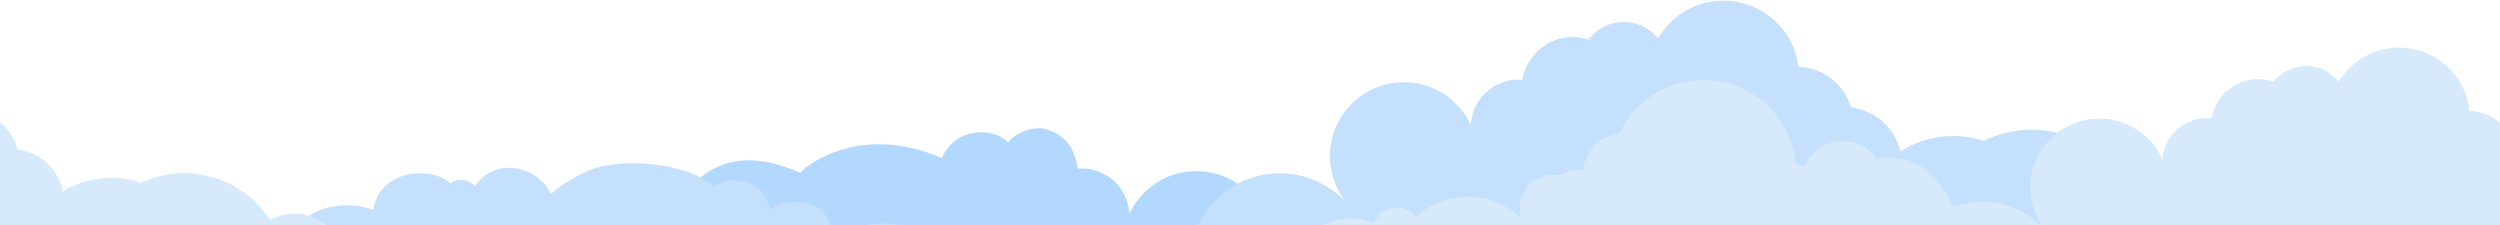 <?xml version="1.0" encoding="UTF-8"?>
<svg width="844px" height="76px" viewBox="0 0 844 76" version="1.1" xmlns="http://www.w3.org/2000/svg" xmlns:xlink="http://www.w3.org/1999/xlink">
    <g id="Page-1" stroke="none" stroke-width="1" fill="none" fill-rule="evenodd">
        <g id="background-tile" transform="translate(0, -4)">
            <g id="einstein">
                <g id="Einstein-Score-Component">
                    <g id="header">
                        <g id="clouds" transform="translate(-218, -28)">
                            <path d="M648.035,144.071 C646.119,144.156 644.295,144.561 642.6,145.213 C636.655,131.712 622.888,122.557 607.264,123.237 C604.278,123.366 601.394,123.857 598.642,124.65 C593.569,121.947 588.878,116.101 582.718,116.37 C578.75,116.541 576.687,86.066 540.835,94.954 C540.874,94.166 525.639,74.449 494.668,81.735 C491.522,69.306 477.379,68.845 473.517,72.854 C473.196,70.751 467.298,65.345 461.261,66.098 C454.546,66.934 451.102,70.865 448.839,77.317 C447.302,76.909 445.676,76.723 444.003,76.795 C436.614,77.116 430.625,82.391 429.064,89.277 C426.103,78.213 415.793,70.287 403.879,70.805 C390.103,71.405 379.423,83.058 380.022,96.833 C380.226,101.531 381.741,105.853 384.161,109.506 C378.715,99.691 368.062,93.189 356.087,93.711 C345.733,94.16 336.827,99.756 331.709,107.919 C329.336,106.852 326.693,106.294 323.916,106.414 C322.748,106.464 321.615,106.635 320.523,106.904 L703.595,174.675 C705.878,170.711 653.127,143.849 648.035,144.071 Z" id="Fill-8" fill="#B2D9FD" transform="translate(512.095, 120.351) scale(-1, 1) rotate(-10) translate(-512.095, -120.351) "></path>
                            <path d="M937.351,114.099 C935.435,114.183 933.611,114.589 931.916,115.24 C925.971,101.74 912.204,92.585 896.58,93.265 C893.594,93.394 890.71,93.885 887.958,94.678 C882.885,91.975 877.048,90.545 870.888,90.813 C866.92,90.984 863.145,91.85 859.672,93.279 C859.137,84.908 853.41,78.072 845.777,75.77 C844.866,67.462 838.665,60.87 830.721,59.24 C830.76,58.453 830.772,57.663 830.738,56.861 C830.124,42.758 818.193,31.824 804.091,32.438 C796.656,32.761 790.124,36.247 785.677,41.522 C783.037,36.733 777.855,33.579 772.022,33.832 C768.327,33.995 765.014,35.498 762.513,37.846 C759.882,36.439 756.862,35.681 753.664,35.82 C746.415,36.136 740.418,40.893 738.155,47.345 C736.618,46.937 734.993,46.75 733.319,46.823 C725.93,47.144 719.941,52.419 718.38,59.304 C715.42,48.241 705.109,40.315 693.195,40.832 C679.419,41.433 668.739,53.085 669.338,66.861 C669.542,71.559 671.057,75.88 673.477,79.534 C668.031,69.718 657.378,63.217 645.403,63.739 C635.05,64.188 626.143,69.784 621.025,77.946 C618.652,76.88 616.009,76.321 613.232,76.441 C612.065,76.491 610.932,76.662 609.839,76.931 L992.912,144.703 C995.194,140.738 942.443,113.877 937.351,114.099 Z" id="Fill-8" fill="#C4E0FC" transform="translate(801.411, 88.558) rotate(-10) translate(-801.411, -88.558) "></path>
                            <path d="M224.329,155.276 C225.367,148.503 231.176,143.279 238.203,143.289 C241.68,143.295 244.855,144.582 247.284,146.704 C248.38,144.679 250.521,143.308 252.983,143.311 C253.755,143.312 254.493,143.456 255.179,143.707 C257.04,140.182 260.738,137.78 264.999,137.787 C266.123,137.788 267.204,137.96 268.225,138.272 C267.931,136.928 267.774,135.531 267.775,134.095 C267.792,123.383 276.491,114.711 287.203,114.727 C290.03,114.732 292.71,115.345 295.13,116.435 C296.318,113.29 299.351,111.051 302.912,111.056 C305.547,111.06 307.888,112.293 309.409,114.208 C314.023,109.971 320.176,107.386 326.934,107.396 C334.056,107.408 340.502,110.298 345.173,114.963 C344.729,113.763 344.477,112.471 344.479,111.119 C344.489,104.996 348.829,101.179 354.095,100.338 C361.663,99.129 364.995,102.74 365.633,102.855 C366.133,93.882 377.148,90.125 384.219,95.075 C393.707,86.419 417.43,84.903 427.871,90.125 C438.312,95.347 439.07,97.77 439.322,97.501 C442.072,91.225 450.243,87.274 457.03,89.097 C460.388,90.001 463.123,92.063 464.923,94.74 C466.504,93.067 468.926,92.295 471.303,92.933 C472.05,93.134 472.725,93.463 473.324,93.882 C476.031,90.958 483.223,89.633 488.541,91.148 C493.86,92.664 498.183,96 499.332,102.855 C506.96,99.977 520.415,100.238 526.644,111.056 C526.68,111.118 536.354,105.456 546.987,111.628 C583.832,133.016 620.926,179.786 618.928,179.44 C615.584,181.502 611.429,182.237 607.335,181.137 C476.717,189.333 409.995,193.429 407.169,193.425 C284.63,167.992 223.683,155.276 224.329,155.276 Z" id="Fill-1" fill="#C4E0FC" transform="translate(421.665, 140.269) scale(-1, 1) translate(-421.665, -140.269) "></path>
                            <path d="M611.005,146.276 C612.043,139.503 617.852,134.279 624.879,134.289 C628.356,134.295 631.531,135.582 633.96,137.704 C635.056,135.679 637.197,134.308 639.659,134.311 C640.431,134.312 641.169,134.456 641.855,134.707 C643.716,131.182 647.414,128.78 651.675,128.787 C652.799,128.788 653.88,128.96 654.901,129.272 C654.607,127.928 654.45,126.531 654.451,125.095 C654.468,114.383 663.167,105.711 673.879,105.727 C676.706,105.732 679.386,106.345 681.806,107.435 C682.994,104.29 686.027,102.051 689.588,102.056 C692.223,102.06 694.564,103.293 696.085,105.208 C700.699,100.971 706.852,98.386 713.61,98.396 C720.732,98.408 727.178,101.298 731.849,105.963 C731.405,104.763 731.153,103.471 731.155,102.119 C731.165,95.996 736.134,91.042 742.257,91.051 C742.929,91.052 743.583,91.123 744.221,91.238 C746.669,89.946 749.46,89.214 752.421,89.218 C753.354,82.851 758.323,77.662 764.591,77.268 C770.868,63.607 786.251,56.05 801.26,60.083 C814.387,63.61 823.322,74.955 824.41,87.757 C825.333,87.745 826.273,87.847 827.209,88.098 C829.959,81.822 836.919,78.274 843.706,80.097 C847.064,81.001 849.799,83.063 851.599,85.74 C853.837,84.639 862.346,84.668 868.015,89.162 C873.685,93.655 880.647,103.814 879.543,114.791 C885.095,111.888 798.084,184.43 793.845,184.425 C671.306,158.992 610.359,146.276 611.005,146.276 Z" id="Fill-1" fill="#D7EAFC"></path>
                            <path d="M1167.901,131.461 C1164.813,128.307 1160.462,126.415 1155.707,126.623 C1153.917,126.701 1152.214,127.08 1150.631,127.689 C1145.078,115.08 1132.221,106.53 1117.63,107.165 C1114.841,107.286 1112.147,107.744 1109.577,108.485 C1104.839,105.96 1099.388,104.625 1093.635,104.875 C1089.929,105.035 1086.404,105.844 1083.16,107.178 C1082.66,99.361 1077.312,92.977 1070.183,90.826 C1069.332,83.067 1063.541,76.911 1056.122,75.389 C1056.159,74.654 1056.17,73.915 1056.138,73.167 C1055.565,59.996 1044.422,49.784 1031.252,50.357 C1024.308,50.659 1018.207,53.915 1014.055,58.841 C1011.589,54.369 1006.749,51.423 1001.302,51.66 C997.851,51.812 994.757,53.215 992.421,55.408 C989.964,54.094 987.143,53.386 984.157,53.516 C977.386,53.811 971.786,58.254 969.672,64.279 C968.236,63.898 966.719,63.724 965.155,63.792 C958.255,64.091 952.661,69.018 951.203,75.448 C948.439,65.116 938.809,57.714 927.683,58.197 C914.817,58.758 904.842,69.641 905.402,82.505 C905.593,86.893 907.007,90.929 909.268,94.341 C904.182,85.175 894.233,79.102 883.049,79.59 C873.379,80.01 865.061,85.236 860.281,92.859 C858.065,91.863 855.597,91.341 853.003,91.453 C851.913,91.5 850.855,91.66 849.834,91.911 L1181.316,151.042 C1183.447,147.339 1175.143,136.378 1167.901,131.461 Z" id="Fill-6" fill="#D7EAFC" transform="translate(1015.745, 100.688) rotate(-9) translate(-1015.745, -100.688) "></path>
                            <path d="M323.901,131.461 C320.813,128.307 316.462,126.415 311.707,126.623 C309.917,126.701 308.214,127.08 306.631,127.689 C301.078,115.08 288.221,106.53 273.63,107.165 C270.841,107.286 268.147,107.744 265.577,108.485 C260.839,105.96 255.388,104.625 249.635,104.875 C245.929,105.035 242.404,105.844 239.16,107.178 C238.66,99.361 233.312,92.977 226.183,90.826 C225.332,83.067 219.541,76.911 212.122,75.389 C212.159,74.654 212.17,73.915 212.138,73.167 C211.565,59.996 200.422,49.784 187.252,50.357 C180.308,50.659 174.207,53.915 170.055,58.841 C167.589,54.369 162.749,51.423 157.302,51.66 C153.851,51.812 150.757,53.215 148.421,55.408 C145.964,54.094 143.143,53.386 140.157,53.516 C133.386,53.811 127.786,58.254 125.672,64.279 C124.236,63.898 122.719,63.724 121.155,63.792 C114.255,64.091 108.661,69.018 107.203,75.448 C104.439,65.116 94.809,57.714 83.683,58.197 C70.817,58.758 60.842,69.641 61.402,82.505 C61.593,86.893 63.007,90.929 65.268,94.341 C60.182,85.175 50.233,79.102 39.049,79.59 C29.379,80.01 21.061,85.236 16.281,92.859 C14.065,91.863 11.597,91.341 9.003,91.453 C7.913,91.5 6.855,91.66 5.834,91.911 L337.316,151.042 C339.447,147.339 331.143,136.378 323.901,131.461 Z" id="Fill-6" fill="#D7EAFC" transform="translate(171.745, 100.688) rotate(-9) translate(-171.745, -100.688) "></path>
                        </g>
                    </g>
                </g>
            </g>
        </g>
    </g>
</svg>
